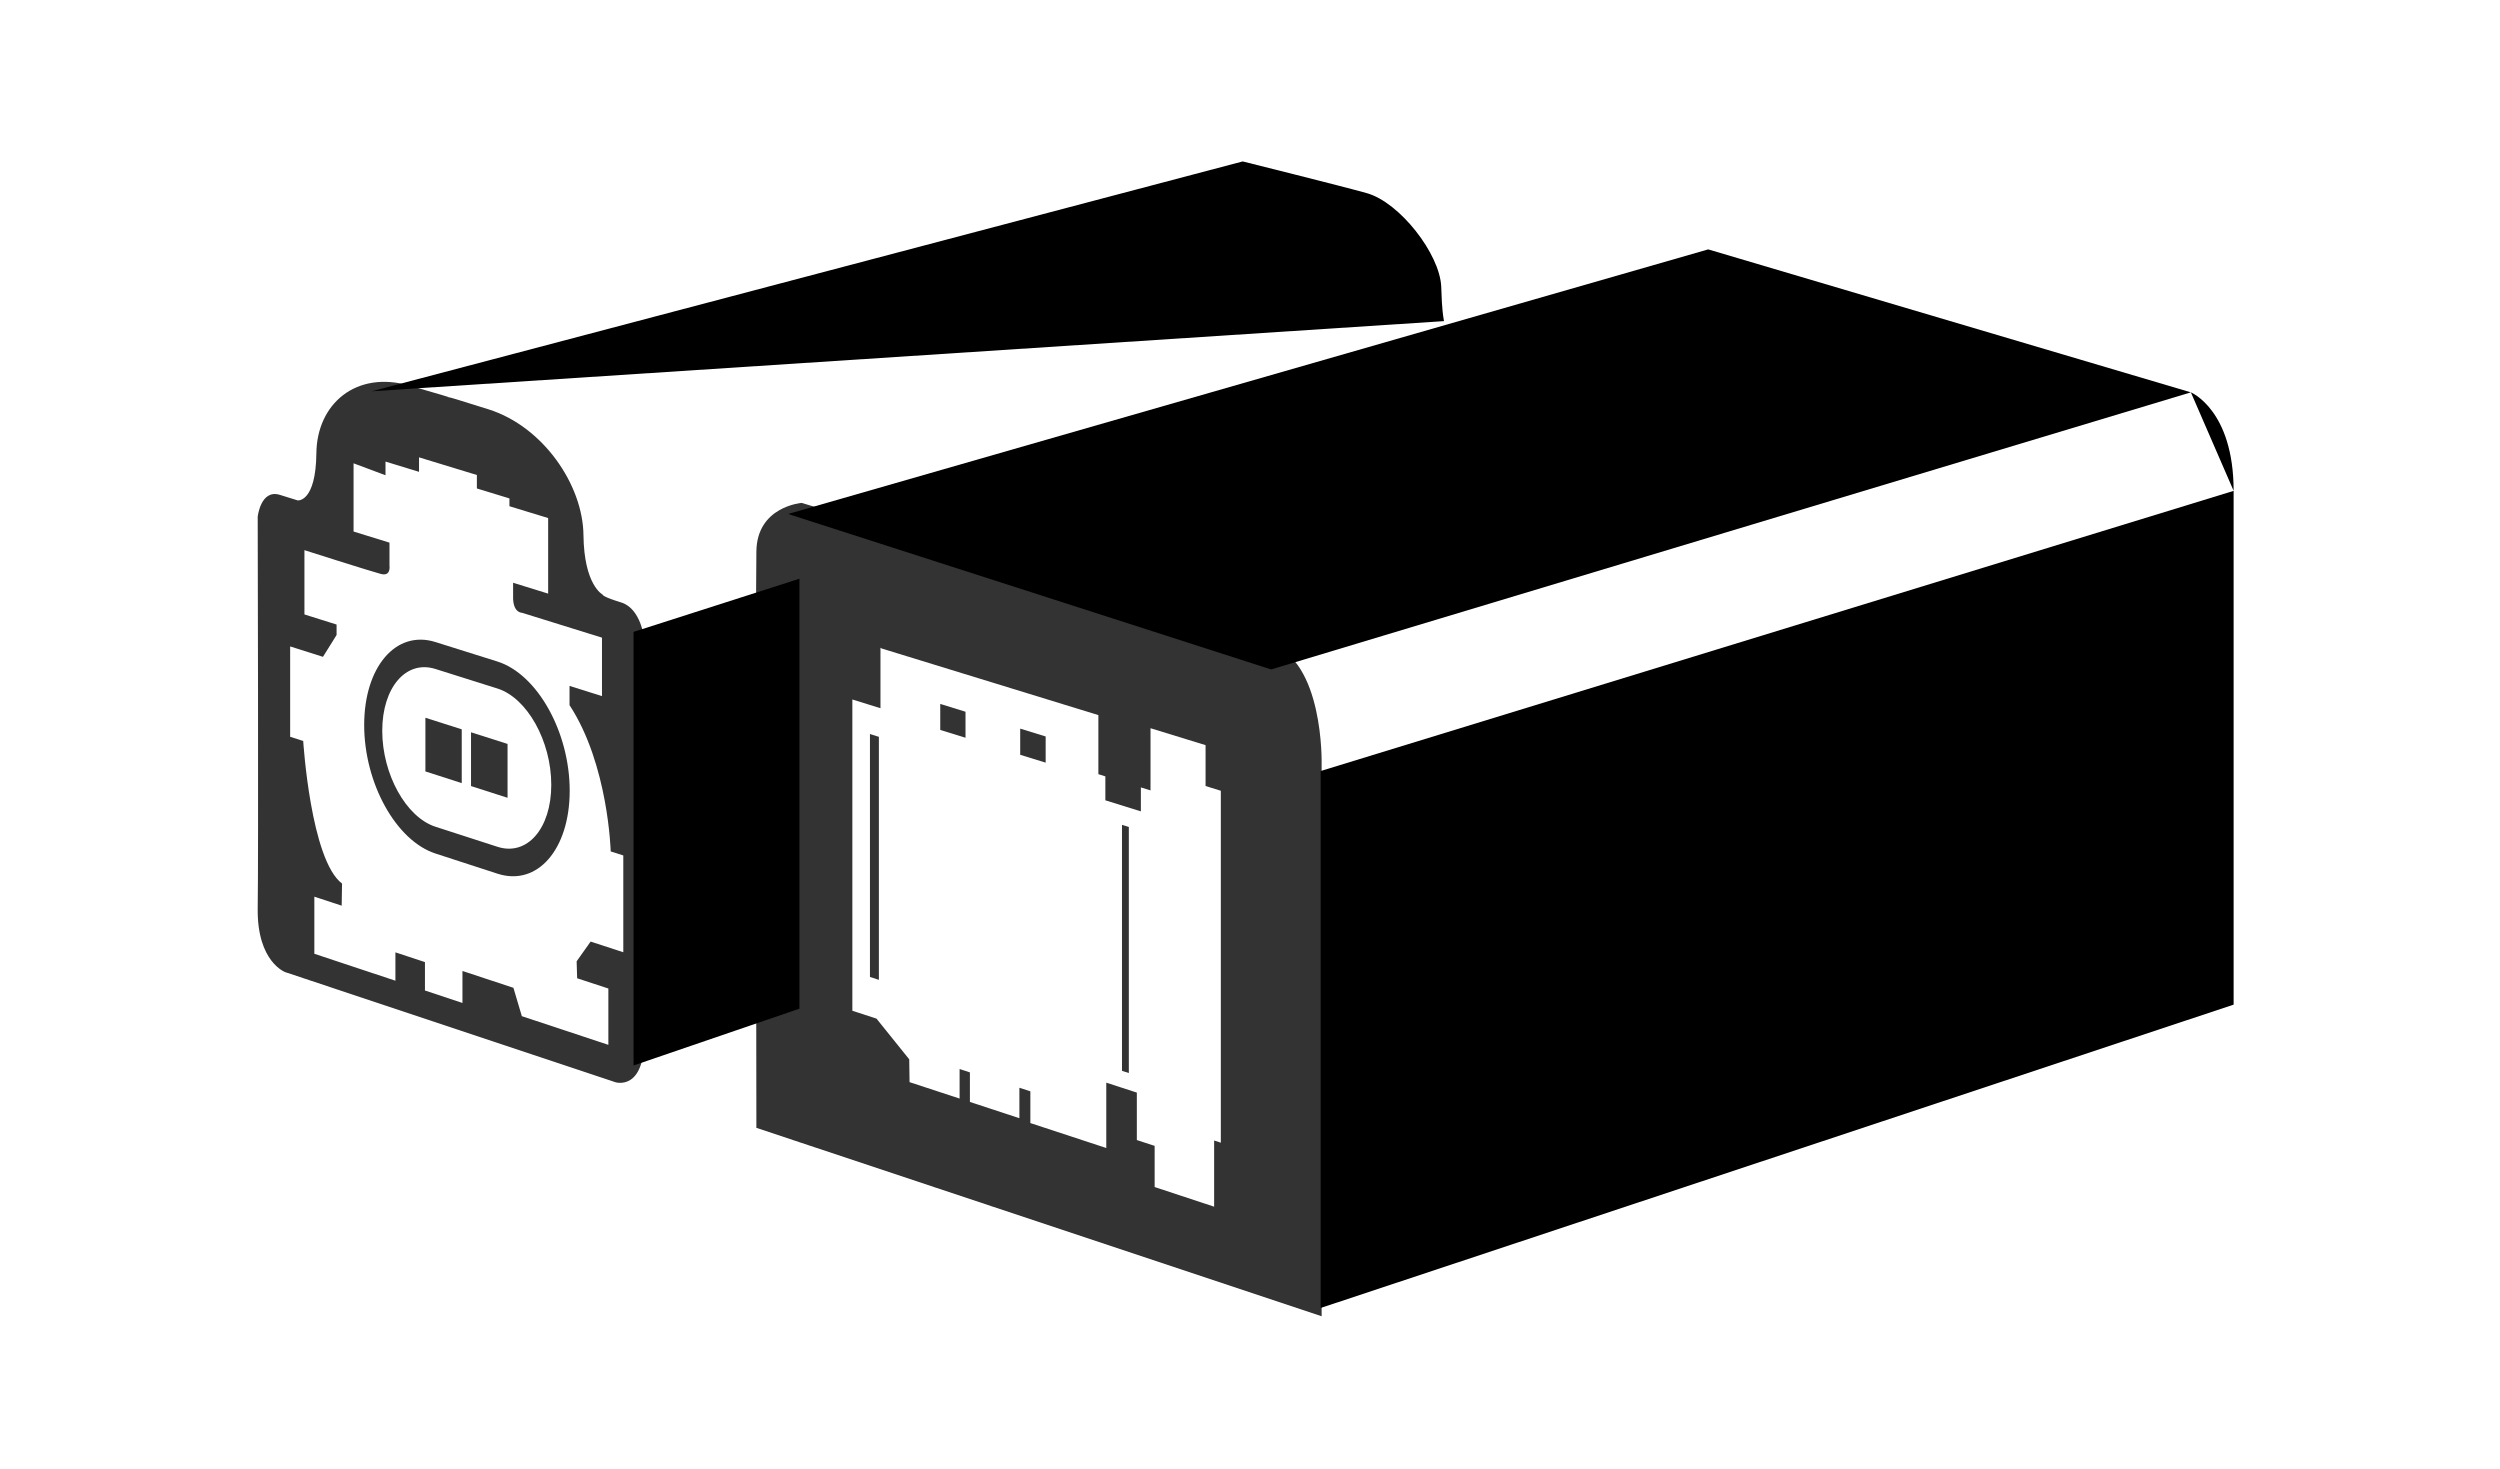 <?xml version="1.0" encoding="UTF-8"?>
<svg xmlns="http://www.w3.org/2000/svg" width="490" height="288" version="1.1" viewBox="0 0 490 288">
  <style type="text/css">.cv_cv_st0{fill:none;stroke:#333333;stroke-width:3.388;stroke-linejoin:round;stroke-miterlimit:10;}
	.cv_st1{fill:#333333;}</style>
  <g id="Accessoires_00000145046708536440083120000003963940029292225458_" transform="translate(-155.86 -255.19)">
    <polygon class="cv_st1" points="340.15 398.26 345.1 399.79 345.1 394.69 340.15 393.16"></polygon>
    <polygon class="cv_st1" points="355.82 403.13 360.81 404.67 360.81 399.54 355.82 398"></polygon>
    <polygon class="cv_st1" points="326.37 446.67 328.12 447.24 328.12 399.61 326.37 399.06"></polygon>
    <polygon class="cv_st1" points="375.77 465.07 377.11 465.51 377.11 417.28 375.77 416.86"></polygon>
    <path class="cv_st1" d="m404.57 381.36c-10.74-3.16-91.57-27.6-91.57-27.6s-8.78 0.66-8.89 9.51c-0.17 8.83 0 112.98 0 112.98l110.79 36.93v-108.28s0.47-20.45-10.33-23.54zm-9.42 97.8-1.32-0.43v12.97l-11.66-3.85v-8.07l-3.49-1.14v-9.3l-5.99-1.95v12.81l-14.88-4.89v-6.22l-2.15-0.7v5.97l-9.7-3.19v-5.79l-2.02-0.66v5.79l-9.81-3.22-0.06-4.47-6.42-7.98-4.73-1.54v-61.01l5.51 1.71v-11.86l0.22 0.15 42.49 13.06v11.58l1.37 0.43v4.69l6.96 2.17v-4.7l1.89 0.59v-12.19l10.79 3.32v8.01l2.99 0.93v68.98z"></path>
    <polygon class="cv_st0" points="593.65 452.1 414.71 511.55 414.71 406.31 593.65 351.4"></polygon>
    <polygon class="cv_st0" points="405 386.4 310.33 355.93 490.67 304.07 585.27 332.09"></polygon>
    <path class="cv_st0" d="m585.27 332.09s8.38 3.45 8.38 19.3"></path>
    <polygon class="cv_st1" points="248.18 409.26 255.34 411.56 255.34 401 248.18 398.72"></polygon>
    <polygon class="cv_st1" points="239.24 406.39 246.36 408.68 246.36 398.14 239.24 395.87"></polygon>
    <path class="cv_st1" d="m282.11 380.35s-0.58-5.87-4.5-7.08c-3.41-1.05-3.63-1.44-3.63-1.54 0 0-3.65-1.82-3.76-11.66-0.11-9.89-7.94-21.27-18.57-24.64-6.54-2.08-7.79-2.4-7.79-2.4 0 0.06 0.47 0.2 0.47 0.2l-0.93-0.28s0.47 0.14 0.47 0.09c0 0-1.25-0.42-7.76-2.28-10.48-3-18.14 3.59-18.24 13.28-0.11 9.64-3.65 9.23-3.65 9.23l-3.51-1.09c-3.75-1.16-4.34 4.28-4.34 4.28s0.17 66.24 0 76.77c-0.14 10.55 5.43 12.51 5.43 12.51l64.7 21.57s5.81 1.83 5.63-9.03c-0.2-10.87-0.02-77.93-0.02-77.93zm-4.11 61.47-6.38-2.08-2.74 3.87 0.1 3.32 6.12 2.01v11.04l-16.96-5.62-1.65-5.56-9.99-3.3v6.27l-7.35-2.44v-5.57l-5.79-1.91v5.56l-15.89-5.28v-11.19l5.36 1.76 0.07-4.33c-6.16-4.64-7.61-27.95-7.61-27.95l-2.56-0.82v-17.71l6.43 2.04 2.67-4.28v-2.05l-6.3-1.98v-12.6s12.84 4.1 14.93 4.65c2.09 0.59 1.74-1.61 1.74-1.61v-4.51l-7.04-2.18v-13.37l6.26 2.34v-2.68l6.57 2.01v-2.84l11.34 3.46v2.64l6.38 1.95v1.53l7.59 2.32v14.81l-6.87-2.13v2.59c-0.1 3.35 1.73 3.29 1.73 3.29l15.69 4.88v11.46l-6.36-2v3.77c7.63 11.64 8.07 28.67 8.07 28.67l2.47 0.79v18.96z"></path>
    <path class="cv_st1" d="m253.36 384.85-12.15-3.82c-7.73-2.43-13.97 4.86-13.97 16.26 0 11.41 6.25 22.68 13.97 25.19l12.15 3.95c7.81 2.54 14.16-4.74 14.16-16.26s-6.36-22.86-14.16-25.32zm0 36.31-12.15-3.93c-5.76-1.86-10.43-10.3-10.43-18.8s4.67-13.94 10.43-12.12l12.15 3.83c5.81 1.83 10.55 10.3 10.55 18.88 0 8.57-4.74 14.02-10.55 12.14z"></path>
    <polygon class="cv_st0" points="312.55 452.89 280.04 464.02 280.04 379.04 312.55 368.62"></polygon>
    <path class="cv_st0" d="m228.71 331.88 170.72-45.05s19.55 4.87 24.33 6.22c6.45 1.81 14.29 11.91 14.58 18.3 0.08 1.69 0.08 4.2 0.54 6.78"></path>
  </g>
</svg>
